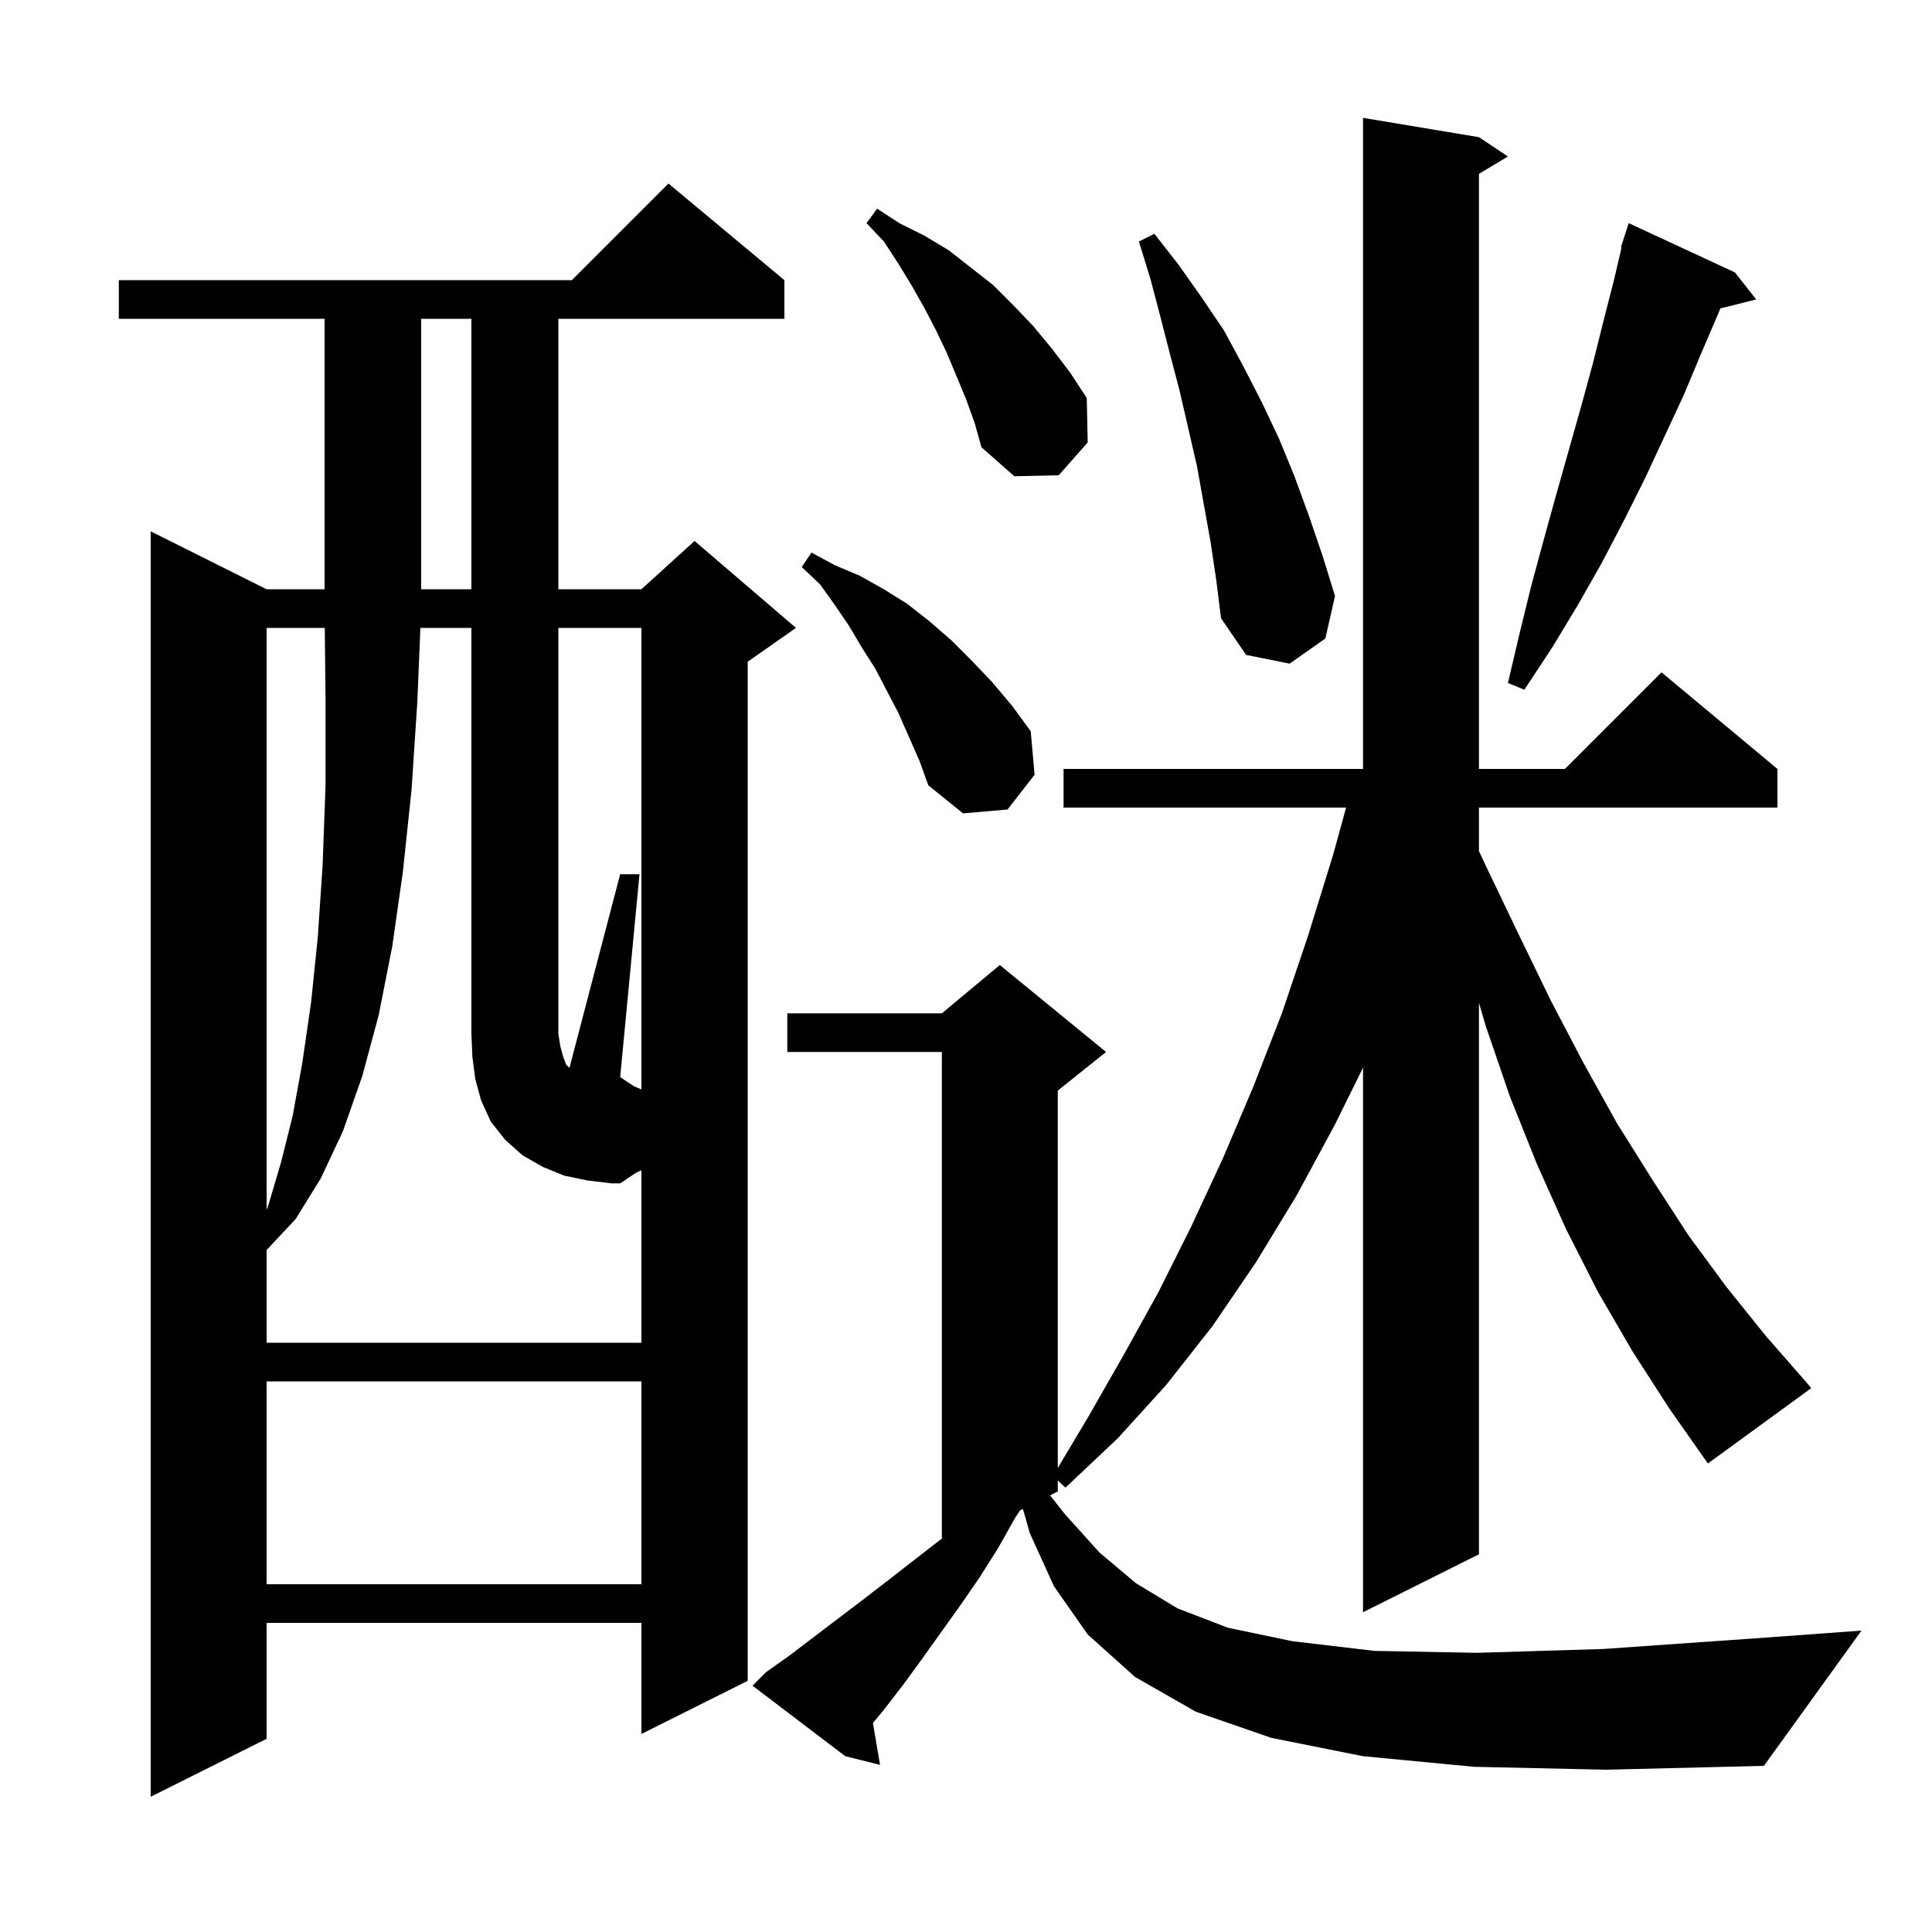 <svg xmlns="http://www.w3.org/2000/svg" xmlns:xlink="http://www.w3.org/1999/xlink" version="1.1" baseProfile="full" viewBox="0 0 200 200" width="200" height="200">
<g fill="black">
<path d="M 81.2 29.0 L 81.2 33.0 L 57.8 33.0 L 57.8 61.0 L 66.4 61.0 L 71.9 56.0 L 82.4 65.0 L 77.4 68.5 L 77.4 174.0 L 66.4 179.5 L 66.4 168.0 L 27.6 168.0 L 27.6 180.0 L 15.6 186.0 L 15.6 55.0 L 27.6 61.0 L 33.6 61.0 L 33.6 33.0 L 12.3 33.0 L 12.3 29.0 L 59.2 29.0 L 69.2 19.0 Z M 152.6 182.9 L 141.1 181.8 L 131.6 179.9 L 123.8 177.2 L 117.5 173.6 L 112.6 169.2 L 109.1 164.2 L 106.6 158.7 L 105.893 156.204 L 105.612 156.344 L 105.1 157.1 L 103.3 160.3 L 101.4 163.3 L 99.4 166.2 L 95.4 171.8 L 93.5 174.4 L 91.5 177.0 L 90.367 178.36 L 91.1 182.7 L 87.5 181.8 L 77.9 174.5 L 79.3 173.1 L 81.7 171.4 L 89.2 165.7 L 91.8 163.7 L 97.2 159.5 L 97.5 159.283 L 97.5 108.9 L 81.5 108.9 L 81.5 104.9 L 97.5 104.9 L 103.5 99.9 L 114.5 108.9 L 109.5 112.9 L 109.5 151.962 L 112.7 146.6 L 116.3 140.3 L 119.9 133.8 L 123.3 127.0 L 126.6 119.9 L 129.7 112.6 L 132.7 104.9 L 135.4 96.9 L 138.0 88.5 L 139.349 83.6 L 110.1 83.6 L 110.1 79.6 L 141.1 79.6 L 141.1 12.2 L 153.1 14.2 L 156.1 16.2 L 153.1 18.0 L 153.1 79.6 L 162.0 79.6 L 172.0 69.6 L 184.0 79.6 L 184.0 83.6 L 153.1 83.6 L 153.1 88.097 L 153.8 89.6 L 157.2 96.7 L 160.5 103.5 L 163.9 110.0 L 167.4 116.3 L 171.1 122.2 L 174.8 127.9 L 178.7 133.2 L 182.8 138.3 L 187.0 143.1 L 187.5 143.7 L 176.8 151.5 L 172.8 145.8 L 169.0 139.9 L 165.4 133.7 L 162.1 127.2 L 159.1 120.5 L 156.3 113.5 L 153.8 106.2 L 153.1 103.814 L 153.1 160.9 L 141.1 166.9 L 141.1 110.524 L 138.2 116.4 L 134.2 123.8 L 130.0 130.7 L 125.5 137.3 L 120.7 143.4 L 115.7 148.9 L 110.3 154.0 L 109.5 153.262 L 109.5 154.4 L 108.703 154.798 L 110.2 156.7 L 113.8 160.7 L 117.6 163.9 L 121.9 166.5 L 127.1 168.5 L 133.8 169.9 L 142.3 170.9 L 152.9 171.1 L 166.0 170.7 L 181.7 169.6 L 192.7 168.8 L 182.6 182.8 L 166.3 183.2 Z M 27.6 143.0 L 27.6 164.0 L 66.4 164.0 L 66.4 143.0 Z M 66.4 112.772 L 66.4 65.0 L 57.8 65.0 L 57.8 107.0 L 58.0 108.3 L 58.3 109.4 L 58.6 110.2 L 58.949 110.549 L 64.2 90.5 L 66.2 90.5 L 64.2 111.5 L 65.64 112.46 Z M 27.6 65.0 L 27.6 125.243 L 27.8 124.7 L 29.1 120.3 L 30.3 115.5 L 31.3 110.0 L 32.2 103.8 L 32.9 97.0 L 33.4 89.5 L 33.7 81.3 L 33.7 72.5 L 33.621 65.0 Z M 93.0 73.8 L 90.6 69.2 L 89.2 67.0 L 87.9 64.8 L 86.4 62.6 L 84.9 60.5 L 83.0 58.7 L 84.0 57.2 L 86.4 58.5 L 89.0 59.6 L 91.5 61.0 L 93.9 62.5 L 96.2 64.3 L 98.5 66.3 L 100.6 68.4 L 102.7 70.6 L 104.8 73.1 L 106.7 75.7 L 107.1 80.2 L 104.3 83.8 L 99.7 84.2 L 96.1 81.3 L 95.2 78.8 Z M 179.6 28.2 L 181.8 31.0 L 178.091 31.927 L 177.9 32.4 L 176.1 36.6 L 174.3 40.9 L 170.3 49.5 L 168.1 53.9 L 165.8 58.3 L 163.3 62.7 L 160.7 67.0 L 157.8 71.4 L 156.1 70.7 L 157.3 65.6 L 158.5 60.7 L 159.8 55.9 L 161.1 51.2 L 163.7 42.0 L 164.9 37.6 L 166.0 33.2 L 167.1 28.9 L 167.864 25.614 L 167.8 25.6 L 168.047 24.829 L 168.1 24.6 L 168.118 24.606 L 168.6 23.1 Z M 125.3 56.0 L 123.9 48.2 L 122.1 40.4 L 121.1 36.6 L 120.1 32.7 L 119.1 28.9 L 117.9 25.0 L 119.5 24.2 L 122.0 27.4 L 124.4 30.8 L 126.7 34.2 L 128.7 37.9 L 130.6 41.6 L 132.4 45.4 L 134.0 49.3 L 135.5 53.4 L 136.9 57.5 L 138.2 61.7 L 137.2 66.1 L 133.5 68.7 L 129.0 67.8 L 126.4 64.0 L 125.9 60.0 Z M 43.6 33.0 L 43.6 61.0 L 48.8 61.0 L 48.8 33.0 Z M 100.0 41.3 L 98.0 36.5 L 96.9 34.2 L 95.7 31.9 L 94.4 29.6 L 93.0 27.3 L 91.5 25.0 L 89.7 23.1 L 90.8 21.6 L 93.1 23.1 L 95.7 24.4 L 98.2 25.9 L 102.8 29.5 L 104.9 31.6 L 107.0 33.8 L 108.9 36.1 L 110.8 38.6 L 112.5 41.2 L 112.6 45.8 L 109.6 49.2 L 105.0 49.3 L 101.6 46.3 L 100.9 43.8 Z M 60.8 122.2 L 58.4 121.7 L 56.2 120.8 L 54.1 119.6 L 52.3 118.0 L 50.8 116.1 L 49.8 113.9 L 49.2 111.7 L 48.9 109.4 L 48.8 107.0 L 48.8 65.0 L 43.518 65.0 L 43.2 72.7 L 42.6 81.8 L 41.7 90.3 L 40.6 98.0 L 39.2 105.1 L 37.5 111.4 L 35.5 117.1 L 33.2 122.0 L 30.6 126.2 L 27.6 129.4 L 27.6 139.0 L 66.4 139.0 L 66.4 121.149 L 65.9 121.367 L 64.2 122.5 L 63.3 122.5 Z " />
</g>
</svg>
